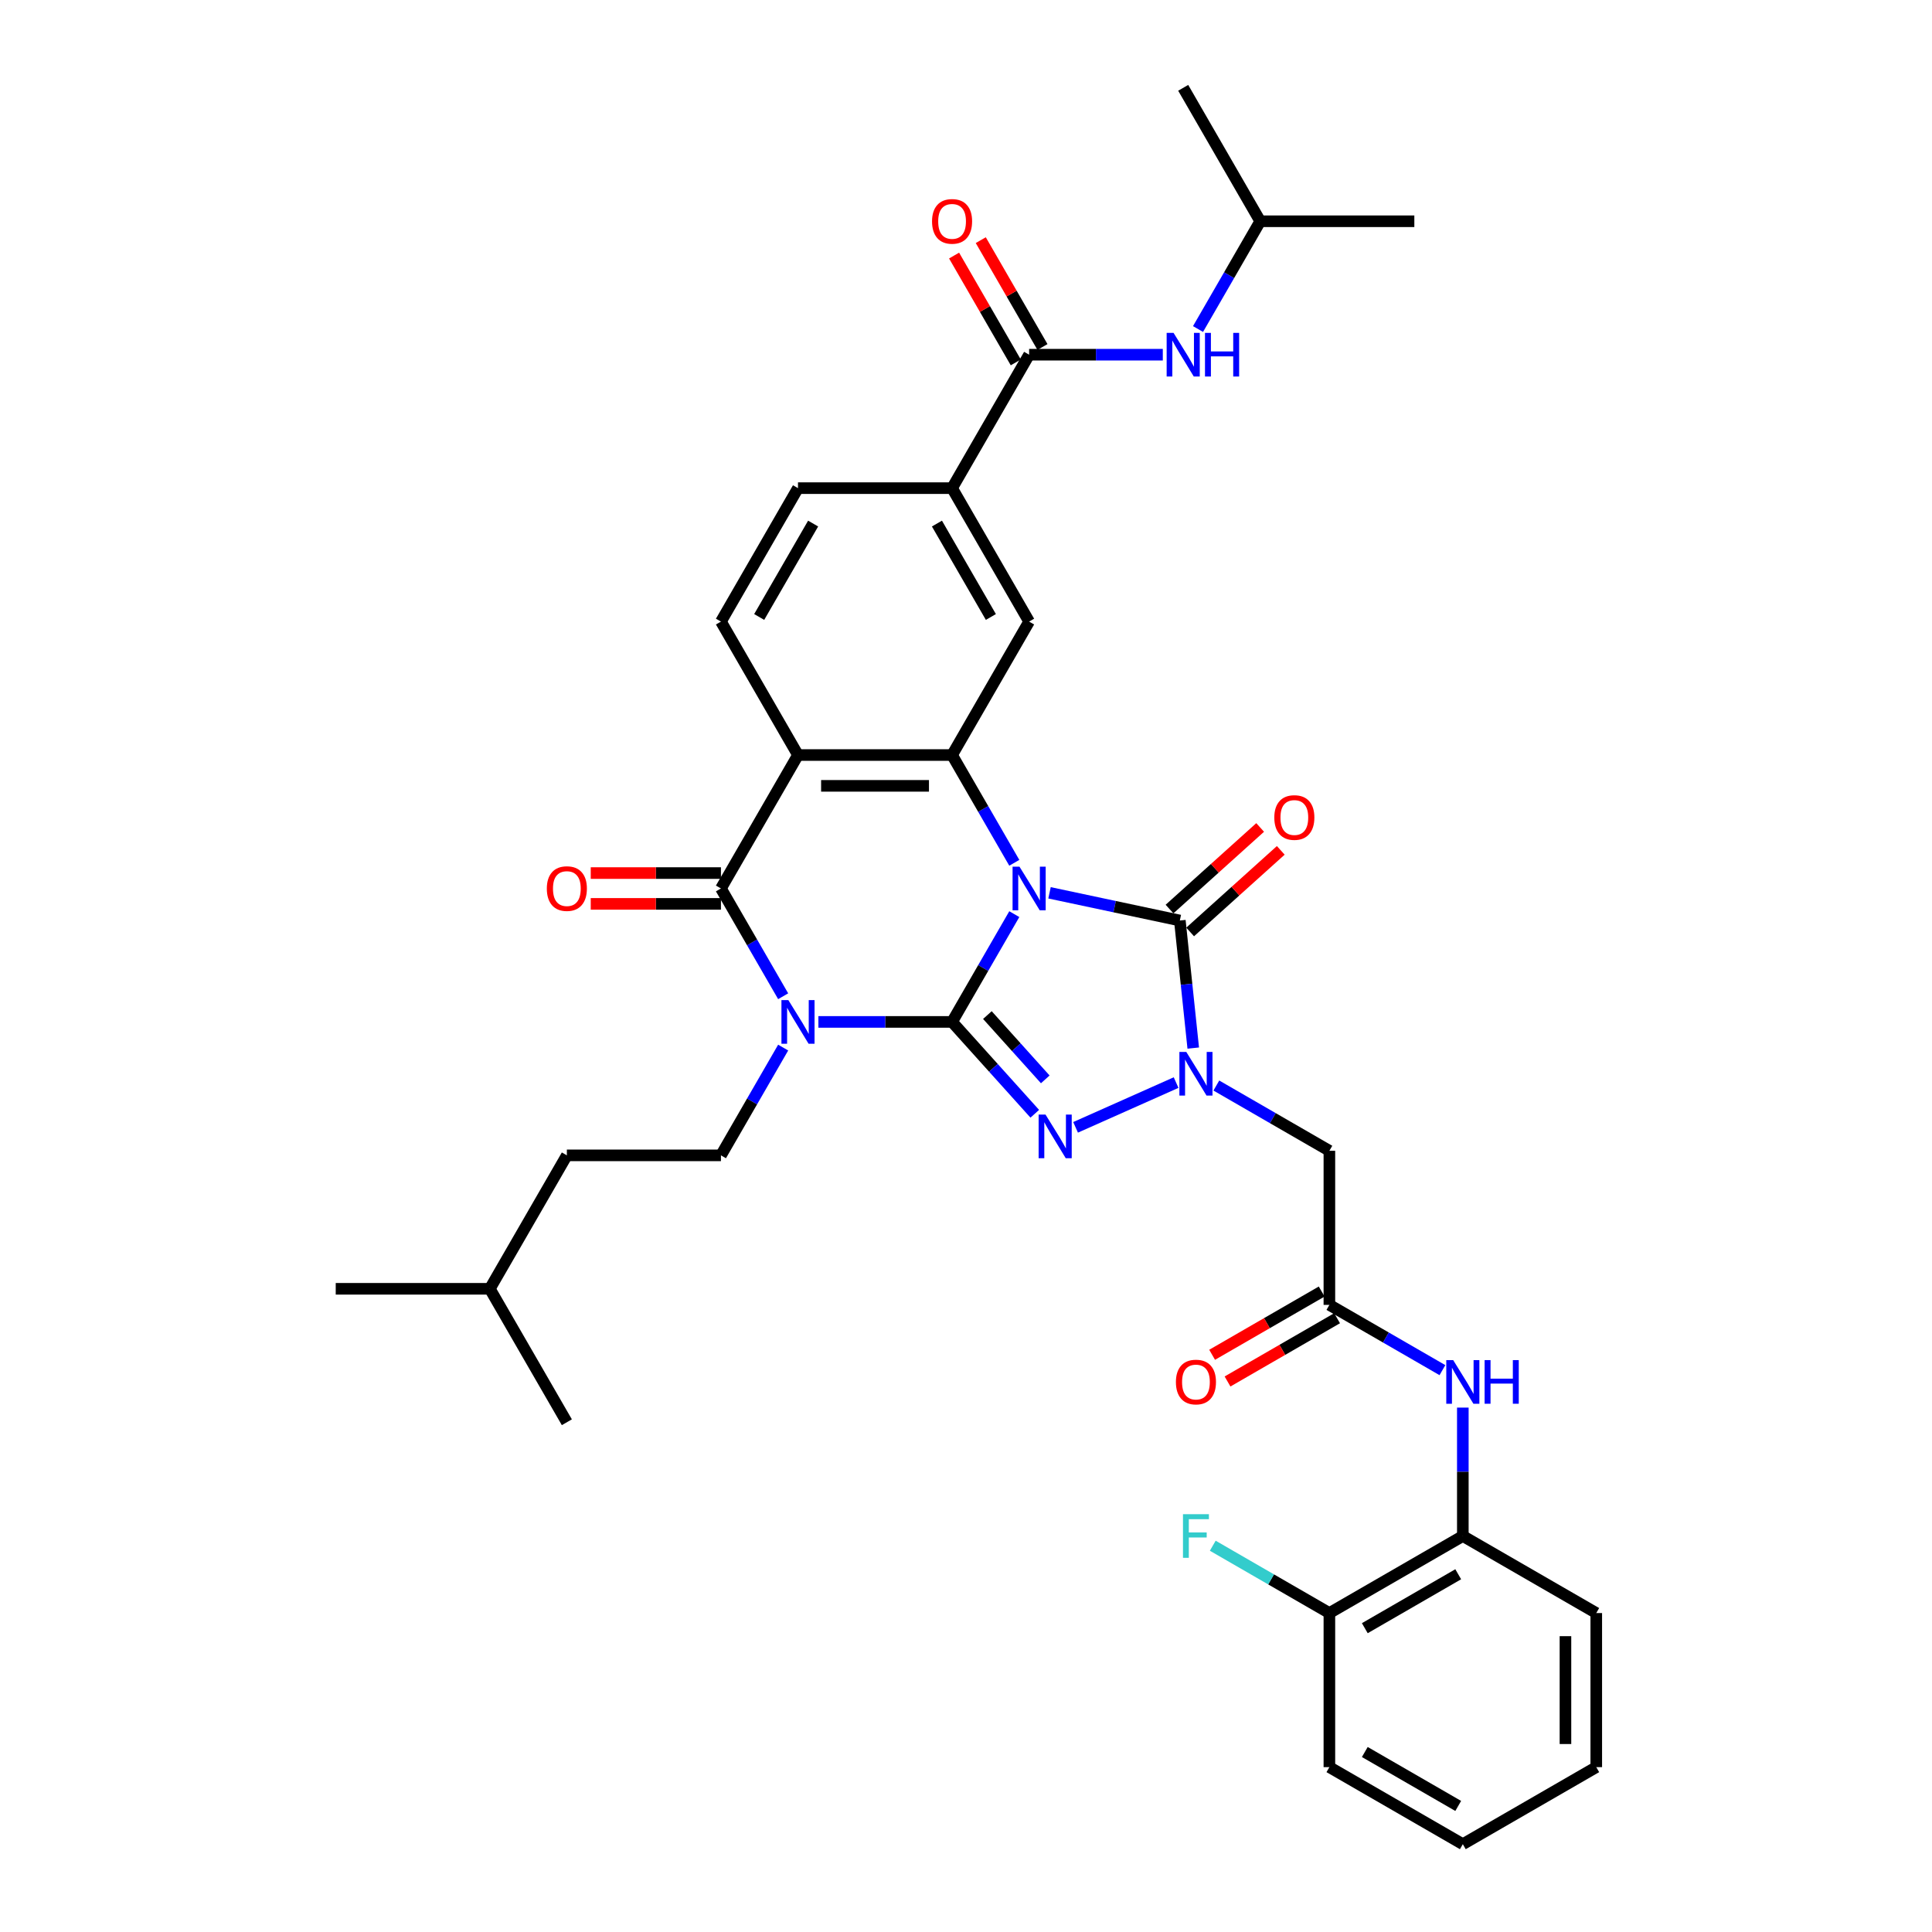 <?xml version='1.0' encoding='iso-8859-1'?>
<svg version='1.1' baseProfile='full'
              xmlns='http://www.w3.org/2000/svg'
                      xmlns:rdkit='http://www.rdkit.org/xml'
                      xmlns:xlink='http://www.w3.org/1999/xlink'
                  xml:space='preserve'
width='1000px' height='1000px' viewBox='0 0 1000 1000'>
<!-- END OF HEADER -->
<rect style='opacity:1.0;fill:#FFFFFF;stroke:none' width='1000' height='1000' x='0' y='0'> </rect>
<path class='bond-0' d='M 524.998,473.159 L 508.895,501.051' style='fill:none;fill-rule:evenodd;stroke:#0000FF;stroke-width:6px;stroke-linecap:butt;stroke-linejoin:miter;stroke-opacity:1' />
<path class='bond-0' d='M 508.895,501.051 L 492.792,528.942' style='fill:none;fill-rule:evenodd;stroke:#000000;stroke-width:6px;stroke-linecap:butt;stroke-linejoin:miter;stroke-opacity:1' />
<path class='bond-3' d='M 543.229,462.117 L 576.955,469.285' style='fill:none;fill-rule:evenodd;stroke:#0000FF;stroke-width:6px;stroke-linecap:butt;stroke-linejoin:miter;stroke-opacity:1' />
<path class='bond-3' d='M 576.955,469.285 L 610.681,476.454' style='fill:none;fill-rule:evenodd;stroke:#000000;stroke-width:6px;stroke-linecap:butt;stroke-linejoin:miter;stroke-opacity:1' />
<path class='bond-5' d='M 524.998,446.585 L 508.895,418.694' style='fill:none;fill-rule:evenodd;stroke:#0000FF;stroke-width:6px;stroke-linecap:butt;stroke-linejoin:miter;stroke-opacity:1' />
<path class='bond-5' d='M 508.895,418.694 L 492.792,390.803' style='fill:none;fill-rule:evenodd;stroke:#000000;stroke-width:6px;stroke-linecap:butt;stroke-linejoin:miter;stroke-opacity:1' />
<path class='bond-1' d='M 492.792,528.942 L 458.194,528.942' style='fill:none;fill-rule:evenodd;stroke:#000000;stroke-width:6px;stroke-linecap:butt;stroke-linejoin:miter;stroke-opacity:1' />
<path class='bond-1' d='M 458.194,528.942 L 423.597,528.942' style='fill:none;fill-rule:evenodd;stroke:#0000FF;stroke-width:6px;stroke-linecap:butt;stroke-linejoin:miter;stroke-opacity:1' />
<path class='bond-2' d='M 492.792,528.942 L 514.195,552.713' style='fill:none;fill-rule:evenodd;stroke:#000000;stroke-width:6px;stroke-linecap:butt;stroke-linejoin:miter;stroke-opacity:1' />
<path class='bond-2' d='M 514.195,552.713 L 535.599,576.484' style='fill:none;fill-rule:evenodd;stroke:#0000FF;stroke-width:6px;stroke-linecap:butt;stroke-linejoin:miter;stroke-opacity:1' />
<path class='bond-2' d='M 511.067,525.4 L 526.049,542.039' style='fill:none;fill-rule:evenodd;stroke:#000000;stroke-width:6px;stroke-linecap:butt;stroke-linejoin:miter;stroke-opacity:1' />
<path class='bond-2' d='M 526.049,542.039 L 541.032,558.679' style='fill:none;fill-rule:evenodd;stroke:#0000FF;stroke-width:6px;stroke-linecap:butt;stroke-linejoin:miter;stroke-opacity:1' />
<path class='bond-12' d='M 405.366,542.229 L 389.263,570.12' style='fill:none;fill-rule:evenodd;stroke:#0000FF;stroke-width:6px;stroke-linecap:butt;stroke-linejoin:miter;stroke-opacity:1' />
<path class='bond-12' d='M 389.263,570.12 L 373.16,598.011' style='fill:none;fill-rule:evenodd;stroke:#000000;stroke-width:6px;stroke-linecap:butt;stroke-linejoin:miter;stroke-opacity:1' />
<path class='bond-37' d='M 405.366,515.655 L 389.263,487.763' style='fill:none;fill-rule:evenodd;stroke:#0000FF;stroke-width:6px;stroke-linecap:butt;stroke-linejoin:miter;stroke-opacity:1' />
<path class='bond-37' d='M 389.263,487.763 L 373.16,459.872' style='fill:none;fill-rule:evenodd;stroke:#000000;stroke-width:6px;stroke-linecap:butt;stroke-linejoin:miter;stroke-opacity:1' />
<path class='bond-36' d='M 556.718,583.51 L 608.747,560.345' style='fill:none;fill-rule:evenodd;stroke:#0000FF;stroke-width:6px;stroke-linecap:butt;stroke-linejoin:miter;stroke-opacity:1' />
<path class='bond-4' d='M 610.681,476.454 L 614.151,509.469' style='fill:none;fill-rule:evenodd;stroke:#000000;stroke-width:6px;stroke-linecap:butt;stroke-linejoin:miter;stroke-opacity:1' />
<path class='bond-4' d='M 614.151,509.469 L 617.621,542.485' style='fill:none;fill-rule:evenodd;stroke:#0000FF;stroke-width:6px;stroke-linecap:butt;stroke-linejoin:miter;stroke-opacity:1' />
<path class='bond-17' d='M 616.018,482.381 L 639.472,461.263' style='fill:none;fill-rule:evenodd;stroke:#000000;stroke-width:6px;stroke-linecap:butt;stroke-linejoin:miter;stroke-opacity:1' />
<path class='bond-17' d='M 639.472,461.263 L 662.925,440.145' style='fill:none;fill-rule:evenodd;stroke:#FF0000;stroke-width:6px;stroke-linecap:butt;stroke-linejoin:miter;stroke-opacity:1' />
<path class='bond-17' d='M 605.345,470.527 L 628.798,449.409' style='fill:none;fill-rule:evenodd;stroke:#000000;stroke-width:6px;stroke-linecap:butt;stroke-linejoin:miter;stroke-opacity:1' />
<path class='bond-17' d='M 628.798,449.409 L 652.252,428.292' style='fill:none;fill-rule:evenodd;stroke:#FF0000;stroke-width:6px;stroke-linecap:butt;stroke-linejoin:miter;stroke-opacity:1' />
<path class='bond-8' d='M 629.577,561.868 L 658.833,578.759' style='fill:none;fill-rule:evenodd;stroke:#0000FF;stroke-width:6px;stroke-linecap:butt;stroke-linejoin:miter;stroke-opacity:1' />
<path class='bond-8' d='M 658.833,578.759 L 688.088,595.649' style='fill:none;fill-rule:evenodd;stroke:#000000;stroke-width:6px;stroke-linecap:butt;stroke-linejoin:miter;stroke-opacity:1' />
<path class='bond-7' d='M 492.792,390.803 L 413.037,390.803' style='fill:none;fill-rule:evenodd;stroke:#000000;stroke-width:6px;stroke-linecap:butt;stroke-linejoin:miter;stroke-opacity:1' />
<path class='bond-7' d='M 480.829,406.754 L 425.001,406.754' style='fill:none;fill-rule:evenodd;stroke:#000000;stroke-width:6px;stroke-linecap:butt;stroke-linejoin:miter;stroke-opacity:1' />
<path class='bond-10' d='M 492.792,390.803 L 532.669,321.733' style='fill:none;fill-rule:evenodd;stroke:#000000;stroke-width:6px;stroke-linecap:butt;stroke-linejoin:miter;stroke-opacity:1' />
<path class='bond-6' d='M 373.16,459.872 L 413.037,390.803' style='fill:none;fill-rule:evenodd;stroke:#000000;stroke-width:6px;stroke-linecap:butt;stroke-linejoin:miter;stroke-opacity:1' />
<path class='bond-19' d='M 373.16,451.897 L 339.464,451.897' style='fill:none;fill-rule:evenodd;stroke:#000000;stroke-width:6px;stroke-linecap:butt;stroke-linejoin:miter;stroke-opacity:1' />
<path class='bond-19' d='M 339.464,451.897 L 305.767,451.897' style='fill:none;fill-rule:evenodd;stroke:#FF0000;stroke-width:6px;stroke-linecap:butt;stroke-linejoin:miter;stroke-opacity:1' />
<path class='bond-19' d='M 373.16,467.848 L 339.464,467.848' style='fill:none;fill-rule:evenodd;stroke:#000000;stroke-width:6px;stroke-linecap:butt;stroke-linejoin:miter;stroke-opacity:1' />
<path class='bond-19' d='M 339.464,467.848 L 305.767,467.848' style='fill:none;fill-rule:evenodd;stroke:#FF0000;stroke-width:6px;stroke-linecap:butt;stroke-linejoin:miter;stroke-opacity:1' />
<path class='bond-14' d='M 413.037,390.803 L 373.16,321.733' style='fill:none;fill-rule:evenodd;stroke:#000000;stroke-width:6px;stroke-linecap:butt;stroke-linejoin:miter;stroke-opacity:1' />
<path class='bond-11' d='M 688.088,595.649 L 688.088,675.404' style='fill:none;fill-rule:evenodd;stroke:#000000;stroke-width:6px;stroke-linecap:butt;stroke-linejoin:miter;stroke-opacity:1' />
<path class='bond-9' d='M 532.669,183.594 L 492.792,252.663' style='fill:none;fill-rule:evenodd;stroke:#000000;stroke-width:6px;stroke-linecap:butt;stroke-linejoin:miter;stroke-opacity:1' />
<path class='bond-16' d='M 532.669,183.594 L 567.267,183.594' style='fill:none;fill-rule:evenodd;stroke:#000000;stroke-width:6px;stroke-linecap:butt;stroke-linejoin:miter;stroke-opacity:1' />
<path class='bond-16' d='M 567.267,183.594 L 601.865,183.594' style='fill:none;fill-rule:evenodd;stroke:#0000FF;stroke-width:6px;stroke-linecap:butt;stroke-linejoin:miter;stroke-opacity:1' />
<path class='bond-21' d='M 539.576,179.606 L 523.612,151.954' style='fill:none;fill-rule:evenodd;stroke:#000000;stroke-width:6px;stroke-linecap:butt;stroke-linejoin:miter;stroke-opacity:1' />
<path class='bond-21' d='M 523.612,151.954 L 507.647,124.302' style='fill:none;fill-rule:evenodd;stroke:#FF0000;stroke-width:6px;stroke-linecap:butt;stroke-linejoin:miter;stroke-opacity:1' />
<path class='bond-21' d='M 525.762,187.581 L 509.798,159.93' style='fill:none;fill-rule:evenodd;stroke:#000000;stroke-width:6px;stroke-linecap:butt;stroke-linejoin:miter;stroke-opacity:1' />
<path class='bond-21' d='M 509.798,159.93 L 493.833,132.278' style='fill:none;fill-rule:evenodd;stroke:#FF0000;stroke-width:6px;stroke-linecap:butt;stroke-linejoin:miter;stroke-opacity:1' />
<path class='bond-13' d='M 532.669,321.733 L 492.792,252.663' style='fill:none;fill-rule:evenodd;stroke:#000000;stroke-width:6px;stroke-linecap:butt;stroke-linejoin:miter;stroke-opacity:1' />
<path class='bond-13' d='M 512.874,319.348 L 484.96,270.999' style='fill:none;fill-rule:evenodd;stroke:#000000;stroke-width:6px;stroke-linecap:butt;stroke-linejoin:miter;stroke-opacity:1' />
<path class='bond-15' d='M 688.088,675.404 L 717.343,692.294' style='fill:none;fill-rule:evenodd;stroke:#000000;stroke-width:6px;stroke-linecap:butt;stroke-linejoin:miter;stroke-opacity:1' />
<path class='bond-15' d='M 717.343,692.294 L 746.598,709.185' style='fill:none;fill-rule:evenodd;stroke:#0000FF;stroke-width:6px;stroke-linecap:butt;stroke-linejoin:miter;stroke-opacity:1' />
<path class='bond-22' d='M 684.1,668.497 L 655.746,684.867' style='fill:none;fill-rule:evenodd;stroke:#000000;stroke-width:6px;stroke-linecap:butt;stroke-linejoin:miter;stroke-opacity:1' />
<path class='bond-22' d='M 655.746,684.867 L 627.392,701.237' style='fill:none;fill-rule:evenodd;stroke:#FF0000;stroke-width:6px;stroke-linecap:butt;stroke-linejoin:miter;stroke-opacity:1' />
<path class='bond-22' d='M 692.075,682.311 L 663.721,698.681' style='fill:none;fill-rule:evenodd;stroke:#000000;stroke-width:6px;stroke-linecap:butt;stroke-linejoin:miter;stroke-opacity:1' />
<path class='bond-22' d='M 663.721,698.681 L 635.368,715.051' style='fill:none;fill-rule:evenodd;stroke:#FF0000;stroke-width:6px;stroke-linecap:butt;stroke-linejoin:miter;stroke-opacity:1' />
<path class='bond-24' d='M 373.16,598.011 L 293.405,598.011' style='fill:none;fill-rule:evenodd;stroke:#000000;stroke-width:6px;stroke-linecap:butt;stroke-linejoin:miter;stroke-opacity:1' />
<path class='bond-20' d='M 492.792,252.663 L 413.037,252.663' style='fill:none;fill-rule:evenodd;stroke:#000000;stroke-width:6px;stroke-linecap:butt;stroke-linejoin:miter;stroke-opacity:1' />
<path class='bond-38' d='M 373.16,321.733 L 413.037,252.663' style='fill:none;fill-rule:evenodd;stroke:#000000;stroke-width:6px;stroke-linecap:butt;stroke-linejoin:miter;stroke-opacity:1' />
<path class='bond-38' d='M 392.956,319.348 L 420.87,270.999' style='fill:none;fill-rule:evenodd;stroke:#000000;stroke-width:6px;stroke-linecap:butt;stroke-linejoin:miter;stroke-opacity:1' />
<path class='bond-18' d='M 757.157,728.568 L 757.157,761.802' style='fill:none;fill-rule:evenodd;stroke:#0000FF;stroke-width:6px;stroke-linecap:butt;stroke-linejoin:miter;stroke-opacity:1' />
<path class='bond-18' d='M 757.157,761.802 L 757.157,795.036' style='fill:none;fill-rule:evenodd;stroke:#000000;stroke-width:6px;stroke-linecap:butt;stroke-linejoin:miter;stroke-opacity:1' />
<path class='bond-26' d='M 620.095,170.307 L 636.198,142.415' style='fill:none;fill-rule:evenodd;stroke:#0000FF;stroke-width:6px;stroke-linecap:butt;stroke-linejoin:miter;stroke-opacity:1' />
<path class='bond-26' d='M 636.198,142.415 L 652.301,114.524' style='fill:none;fill-rule:evenodd;stroke:#000000;stroke-width:6px;stroke-linecap:butt;stroke-linejoin:miter;stroke-opacity:1' />
<path class='bond-23' d='M 757.157,795.036 L 688.088,834.913' style='fill:none;fill-rule:evenodd;stroke:#000000;stroke-width:6px;stroke-linecap:butt;stroke-linejoin:miter;stroke-opacity:1' />
<path class='bond-23' d='M 754.772,814.832 L 706.423,842.746' style='fill:none;fill-rule:evenodd;stroke:#000000;stroke-width:6px;stroke-linecap:butt;stroke-linejoin:miter;stroke-opacity:1' />
<path class='bond-27' d='M 757.157,795.036 L 826.227,834.913' style='fill:none;fill-rule:evenodd;stroke:#000000;stroke-width:6px;stroke-linecap:butt;stroke-linejoin:miter;stroke-opacity:1' />
<path class='bond-25' d='M 688.088,834.913 L 657.907,817.489' style='fill:none;fill-rule:evenodd;stroke:#000000;stroke-width:6px;stroke-linecap:butt;stroke-linejoin:miter;stroke-opacity:1' />
<path class='bond-25' d='M 657.907,817.489 L 627.727,800.064' style='fill:none;fill-rule:evenodd;stroke:#33CCCC;stroke-width:6px;stroke-linecap:butt;stroke-linejoin:miter;stroke-opacity:1' />
<path class='bond-28' d='M 688.088,834.913 L 688.088,914.668' style='fill:none;fill-rule:evenodd;stroke:#000000;stroke-width:6px;stroke-linecap:butt;stroke-linejoin:miter;stroke-opacity:1' />
<path class='bond-29' d='M 293.405,598.011 L 253.528,667.081' style='fill:none;fill-rule:evenodd;stroke:#000000;stroke-width:6px;stroke-linecap:butt;stroke-linejoin:miter;stroke-opacity:1' />
<path class='bond-30' d='M 652.301,114.524 L 732.056,114.524' style='fill:none;fill-rule:evenodd;stroke:#000000;stroke-width:6px;stroke-linecap:butt;stroke-linejoin:miter;stroke-opacity:1' />
<path class='bond-31' d='M 652.301,114.524 L 612.424,45.455' style='fill:none;fill-rule:evenodd;stroke:#000000;stroke-width:6px;stroke-linecap:butt;stroke-linejoin:miter;stroke-opacity:1' />
<path class='bond-34' d='M 826.227,834.913 L 826.227,914.668' style='fill:none;fill-rule:evenodd;stroke:#000000;stroke-width:6px;stroke-linecap:butt;stroke-linejoin:miter;stroke-opacity:1' />
<path class='bond-34' d='M 810.276,846.877 L 810.276,902.705' style='fill:none;fill-rule:evenodd;stroke:#000000;stroke-width:6px;stroke-linecap:butt;stroke-linejoin:miter;stroke-opacity:1' />
<path class='bond-39' d='M 688.088,914.668 L 757.157,954.545' style='fill:none;fill-rule:evenodd;stroke:#000000;stroke-width:6px;stroke-linecap:butt;stroke-linejoin:miter;stroke-opacity:1' />
<path class='bond-39' d='M 706.423,906.836 L 754.772,934.75' style='fill:none;fill-rule:evenodd;stroke:#000000;stroke-width:6px;stroke-linecap:butt;stroke-linejoin:miter;stroke-opacity:1' />
<path class='bond-32' d='M 253.528,667.081 L 173.773,667.081' style='fill:none;fill-rule:evenodd;stroke:#000000;stroke-width:6px;stroke-linecap:butt;stroke-linejoin:miter;stroke-opacity:1' />
<path class='bond-33' d='M 253.528,667.081 L 293.405,736.151' style='fill:none;fill-rule:evenodd;stroke:#000000;stroke-width:6px;stroke-linecap:butt;stroke-linejoin:miter;stroke-opacity:1' />
<path class='bond-35' d='M 826.227,914.668 L 757.157,954.545' style='fill:none;fill-rule:evenodd;stroke:#000000;stroke-width:6px;stroke-linecap:butt;stroke-linejoin:miter;stroke-opacity:1' />
<path  class='atom-0' d='M 527.677 448.579
L 535.078 460.542
Q 535.812 461.722, 536.992 463.86
Q 538.173 465.997, 538.236 466.125
L 538.236 448.579
L 541.235 448.579
L 541.235 471.165
L 538.141 471.165
L 530.197 458.086
Q 529.272 456.554, 528.283 454.8
Q 527.326 453.045, 527.039 452.503
L 527.039 471.165
L 524.104 471.165
L 524.104 448.579
L 527.677 448.579
' fill='#0000FF'/>
<path  class='atom-2' d='M 408.045 517.649
L 415.446 529.612
Q 416.18 530.792, 417.36 532.93
Q 418.54 535.067, 418.604 535.195
L 418.604 517.649
L 421.603 517.649
L 421.603 540.235
L 418.509 540.235
L 410.565 527.155
Q 409.64 525.624, 408.651 523.869
Q 407.694 522.115, 407.407 521.572
L 407.407 540.235
L 404.472 540.235
L 404.472 517.649
L 408.045 517.649
' fill='#0000FF'/>
<path  class='atom-3' d='M 541.166 576.918
L 548.567 588.881
Q 549.301 590.061, 550.481 592.199
Q 551.661 594.336, 551.725 594.464
L 551.725 576.918
L 554.724 576.918
L 554.724 599.504
L 551.63 599.504
L 543.686 586.425
Q 542.761 584.893, 541.772 583.139
Q 540.815 581.384, 540.528 580.842
L 540.528 599.504
L 537.593 599.504
L 537.593 576.918
L 541.166 576.918
' fill='#0000FF'/>
<path  class='atom-5' d='M 614.025 544.479
L 621.427 556.442
Q 622.16 557.622, 623.341 559.76
Q 624.521 561.897, 624.585 562.025
L 624.585 544.479
L 627.584 544.479
L 627.584 567.065
L 624.489 567.065
L 616.546 553.985
Q 615.62 552.454, 614.631 550.7
Q 613.674 548.945, 613.387 548.403
L 613.387 567.065
L 610.452 567.065
L 610.452 544.479
L 614.025 544.479
' fill='#0000FF'/>
<path  class='atom-16' d='M 752.165 703.988
L 759.566 715.951
Q 760.299 717.132, 761.48 719.269
Q 762.66 721.406, 762.724 721.534
L 762.724 703.988
L 765.723 703.988
L 765.723 726.575
L 762.628 726.575
L 754.685 713.495
Q 753.76 711.964, 752.771 710.209
Q 751.814 708.454, 751.526 707.912
L 751.526 726.575
L 748.591 726.575
L 748.591 703.988
L 752.165 703.988
' fill='#0000FF'/>
<path  class='atom-16' d='M 768.434 703.988
L 771.497 703.988
L 771.497 713.591
L 783.046 713.591
L 783.046 703.988
L 786.108 703.988
L 786.108 726.575
L 783.046 726.575
L 783.046 716.143
L 771.497 716.143
L 771.497 726.575
L 768.434 726.575
L 768.434 703.988
' fill='#0000FF'/>
<path  class='atom-17' d='M 607.431 172.3
L 614.833 184.264
Q 615.566 185.444, 616.747 187.581
Q 617.927 189.719, 617.991 189.847
L 617.991 172.3
L 620.99 172.3
L 620.99 194.887
L 617.895 194.887
L 609.952 181.807
Q 609.027 180.276, 608.038 178.521
Q 607.081 176.767, 606.793 176.224
L 606.793 194.887
L 603.858 194.887
L 603.858 172.3
L 607.431 172.3
' fill='#0000FF'/>
<path  class='atom-17' d='M 623.701 172.3
L 626.764 172.3
L 626.764 181.903
L 638.313 181.903
L 638.313 172.3
L 641.375 172.3
L 641.375 194.887
L 638.313 194.887
L 638.313 184.455
L 626.764 184.455
L 626.764 194.887
L 623.701 194.887
L 623.701 172.3
' fill='#0000FF'/>
<path  class='atom-18' d='M 659.582 423.152
Q 659.582 417.728, 662.262 414.698
Q 664.942 411.667, 669.951 411.667
Q 674.959 411.667, 677.639 414.698
Q 680.319 417.728, 680.319 423.152
Q 680.319 428.639, 677.607 431.765
Q 674.895 434.86, 669.951 434.86
Q 664.974 434.86, 662.262 431.765
Q 659.582 428.671, 659.582 423.152
M 669.951 432.307
Q 673.396 432.307, 675.246 430.01
Q 677.129 427.682, 677.129 423.152
Q 677.129 418.717, 675.246 416.484
Q 673.396 414.219, 669.951 414.219
Q 666.505 414.219, 664.623 416.452
Q 662.773 418.685, 662.773 423.152
Q 662.773 427.714, 664.623 430.01
Q 666.505 432.307, 669.951 432.307
' fill='#FF0000'/>
<path  class='atom-20' d='M 283.037 459.936
Q 283.037 454.513, 285.717 451.482
Q 288.397 448.451, 293.405 448.451
Q 298.414 448.451, 301.094 451.482
Q 303.773 454.513, 303.773 459.936
Q 303.773 465.423, 301.062 468.549
Q 298.35 471.644, 293.405 471.644
Q 288.429 471.644, 285.717 468.549
Q 283.037 465.455, 283.037 459.936
M 293.405 469.092
Q 296.851 469.092, 298.701 466.795
Q 300.583 464.466, 300.583 459.936
Q 300.583 455.502, 298.701 453.268
Q 296.851 451.003, 293.405 451.003
Q 289.96 451.003, 288.078 453.237
Q 286.227 455.47, 286.227 459.936
Q 286.227 464.498, 288.078 466.795
Q 289.96 469.092, 293.405 469.092
' fill='#FF0000'/>
<path  class='atom-22' d='M 482.424 114.588
Q 482.424 109.165, 485.104 106.134
Q 487.783 103.103, 492.792 103.103
Q 497.801 103.103, 500.48 106.134
Q 503.16 109.165, 503.16 114.588
Q 503.16 120.075, 500.449 123.201
Q 497.737 126.296, 492.792 126.296
Q 487.815 126.296, 485.104 123.201
Q 482.424 120.107, 482.424 114.588
M 492.792 123.744
Q 496.237 123.744, 498.088 121.447
Q 499.97 119.118, 499.97 114.588
Q 499.97 110.154, 498.088 107.92
Q 496.237 105.655, 492.792 105.655
Q 489.347 105.655, 487.464 107.889
Q 485.614 110.122, 485.614 114.588
Q 485.614 119.15, 487.464 121.447
Q 489.347 123.744, 492.792 123.744
' fill='#FF0000'/>
<path  class='atom-23' d='M 608.65 715.345
Q 608.65 709.922, 611.33 706.891
Q 614.009 703.86, 619.018 703.86
Q 624.027 703.86, 626.706 706.891
Q 629.386 709.922, 629.386 715.345
Q 629.386 720.832, 626.674 723.959
Q 623.963 727.053, 619.018 727.053
Q 614.041 727.053, 611.33 723.959
Q 608.65 720.864, 608.65 715.345
M 619.018 724.501
Q 622.463 724.501, 624.314 722.204
Q 626.196 719.875, 626.196 715.345
Q 626.196 710.911, 624.314 708.678
Q 622.463 706.413, 619.018 706.413
Q 615.573 706.413, 613.69 708.646
Q 611.84 710.879, 611.84 715.345
Q 611.84 719.907, 613.69 722.204
Q 615.573 724.501, 619.018 724.501
' fill='#FF0000'/>
<path  class='atom-26' d='M 612.303 783.743
L 625.733 783.743
L 625.733 786.327
L 615.333 786.327
L 615.333 793.186
L 624.585 793.186
L 624.585 795.802
L 615.333 795.802
L 615.333 806.329
L 612.303 806.329
L 612.303 783.743
' fill='#33CCCC'/>
</svg>
